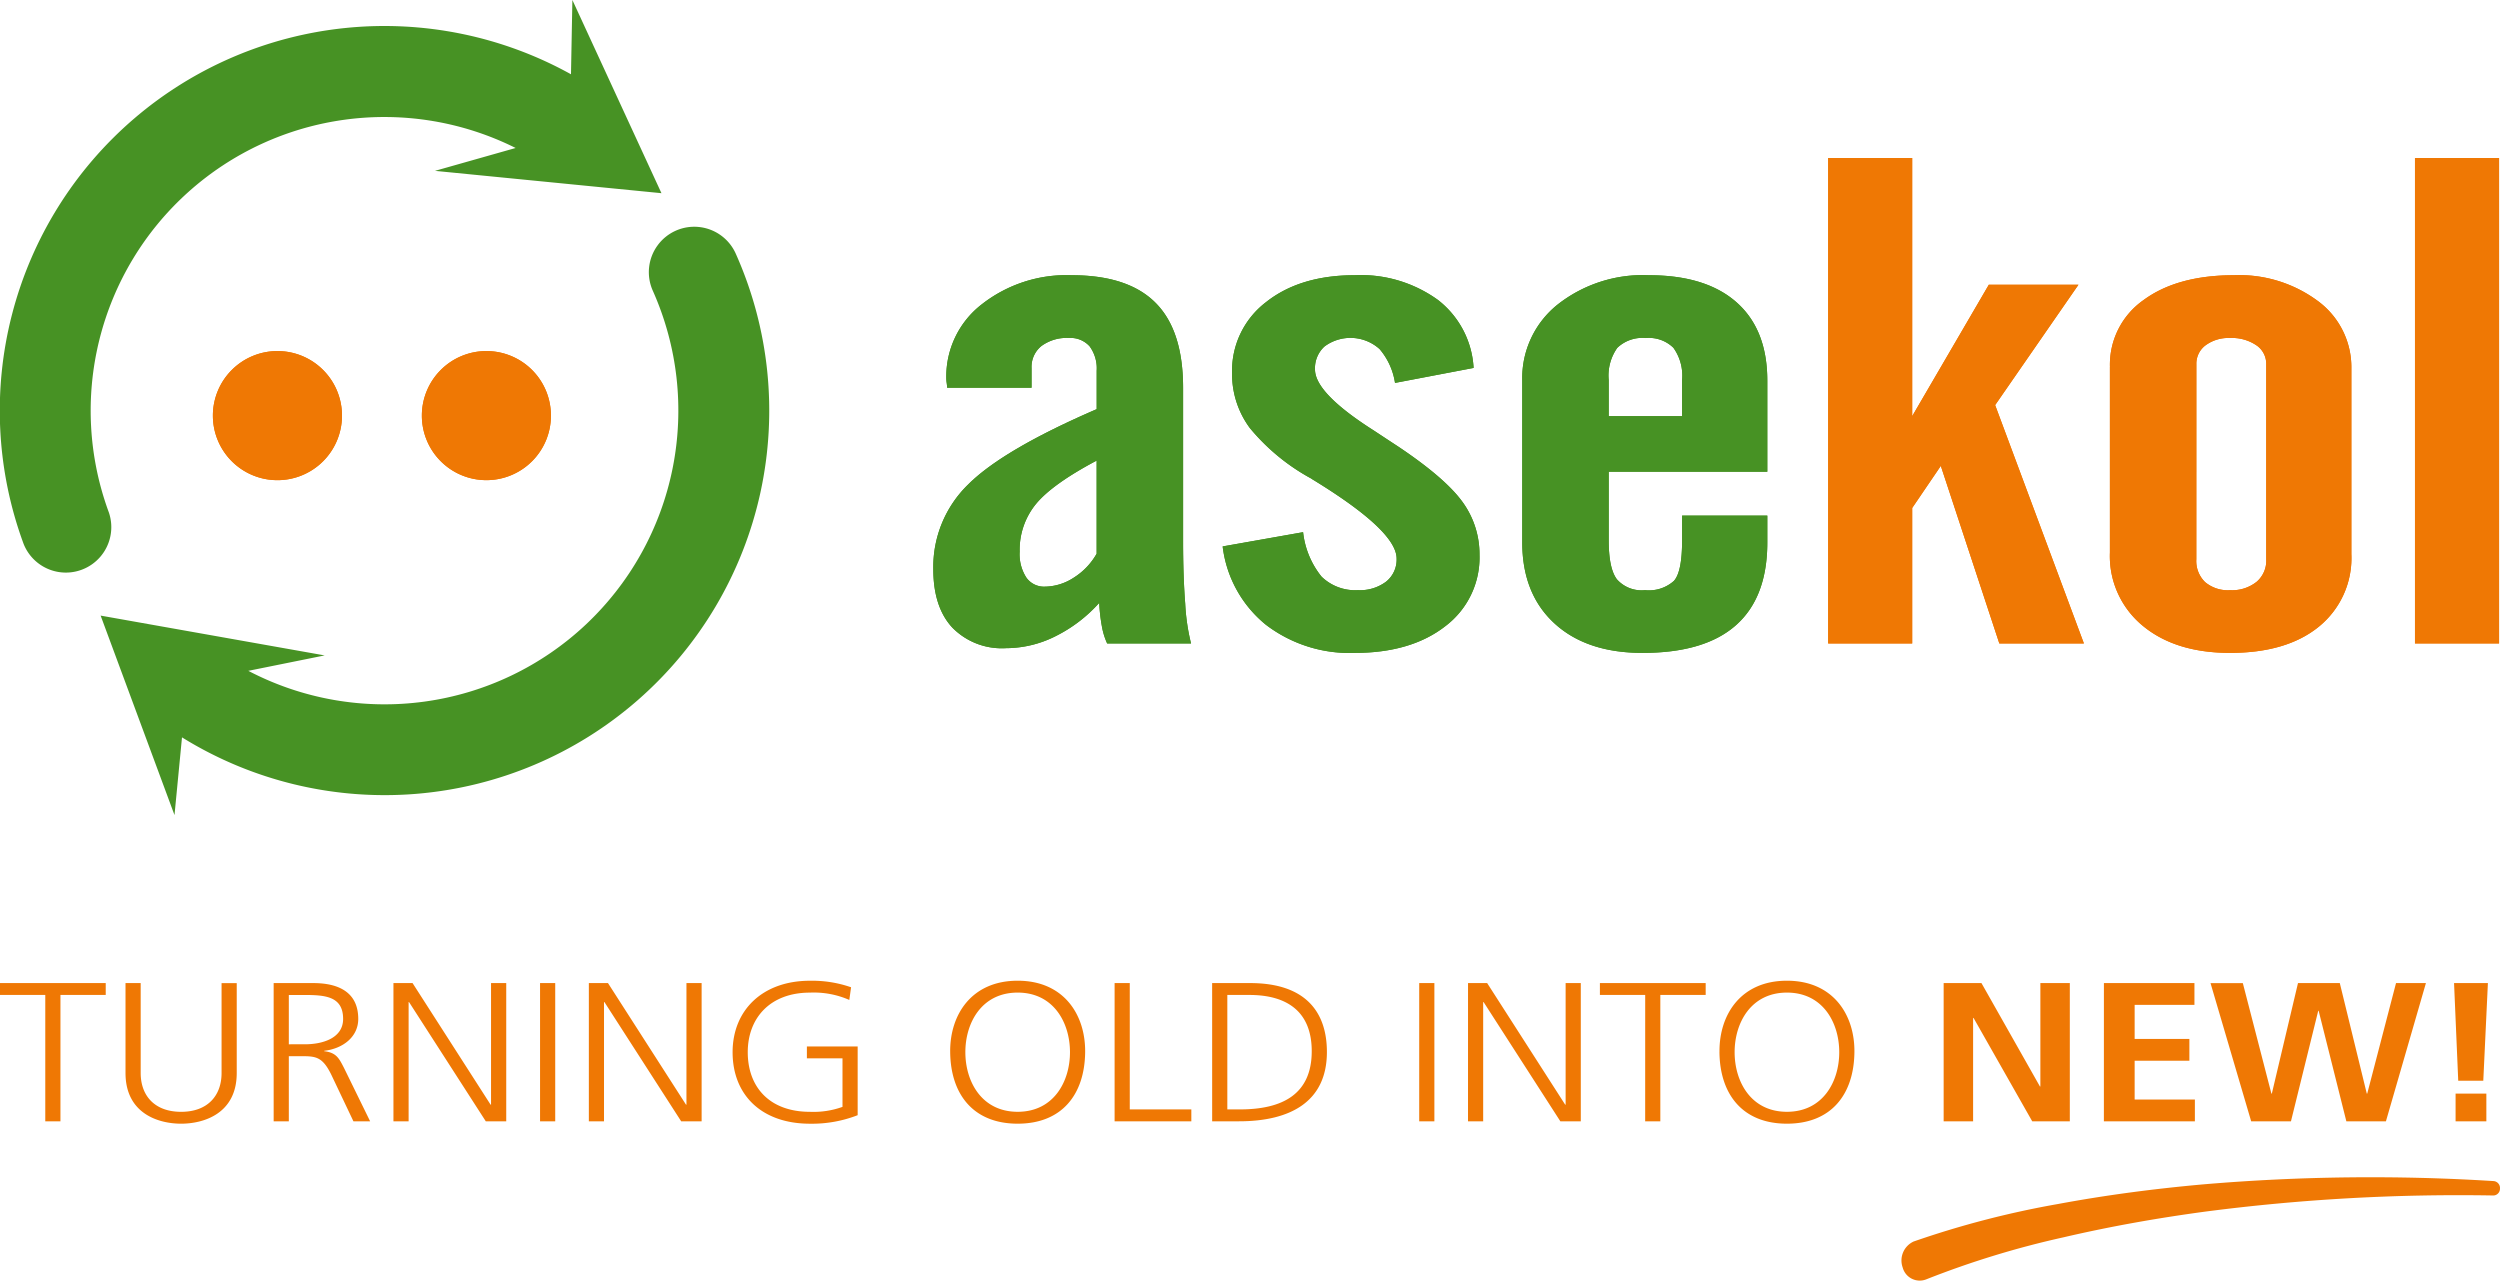 <svg id="Vrstva_1" data-name="Vrstva 1" xmlns="http://www.w3.org/2000/svg" viewBox="0 0 283.465 145.215">
  <defs>
    <style>
      .cls-1 {
        fill: #479224;
      }

      .cls-2 {
        fill: #ef7804;
      }
    </style>
  </defs>
  <g>
    <path class="cls-1" d="M124.639,68.355a16.537,16.537,0,0,1-4.981,3.794,12.53,12.53,0,0,1-5.591,1.344,7.857,7.857,0,0,1-6.087-2.332q-2.156-2.324-2.157-6.637a13.045,13.045,0,0,1,3.955-9.593q3.961-3.951,14.569-8.537V42.027a4.209,4.209,0,0,0-.8-2.76,2.91,2.91,0,0,0-2.353-.946,4.833,4.833,0,0,0-3.106.908,3.035,3.035,0,0,0-1.124,2.5V43.96h-9.574a4.318,4.318,0,0,0-.049-.535,4.226,4.226,0,0,1-.045-.537,10.347,10.347,0,0,1,4.037-8.393,15.577,15.577,0,0,1,10.175-3.29q6.409,0,9.523,3.138,3.111,3.12,3.116,9.617V61.3q0,4.094.24,7.147a23.721,23.721,0,0,0,.66,4.515h-9.509a8,8,0,0,1-.592-1.9,19.845,19.845,0,0,1-.311-2.706m-.292-5.571V52.225q-4.972,2.636-6.847,4.881a8.2,8.2,0,0,0-1.878,5.446,4.885,4.885,0,0,0,.749,2.929,2.453,2.453,0,0,0,2.109,1.036,6.085,6.085,0,0,0,3.266-1.014,7.659,7.659,0,0,0,2.6-2.719"/>
    <path class="cls-1" d="M138.632,61.956l9.122-1.615a9.7,9.7,0,0,0,2.094,5.045,5.473,5.473,0,0,0,4.132,1.528,4.908,4.908,0,0,0,3.193-.969,3.205,3.205,0,0,0,1.183-2.612q0-3.157-9.567-8.994a1.322,1.322,0,0,0-.234-.145,23.684,23.684,0,0,1-6.834-5.655,10.268,10.268,0,0,1-2.021-6.225,9.785,9.785,0,0,1,3.847-8.054q3.846-3.051,10.059-3.056a14.935,14.935,0,0,1,9.448,2.813,10.471,10.471,0,0,1,4.032,7.7l-8.912,1.7a7.667,7.667,0,0,0-1.747-3.836,4.933,4.933,0,0,0-6.241-.3,3.324,3.324,0,0,0-1.083,2.615q0,2.676,6.652,6.908c1.2.791,2.132,1.407,2.794,1.838q5.3,3.551,7.25,6.233a10.067,10.067,0,0,1,1.957,6.041A9.752,9.752,0,0,1,163.88,71Q160,74.023,153.617,74.031a15.64,15.64,0,0,1-10.085-3.193,13.517,13.517,0,0,1-4.9-8.882"/>
    <path class="cls-1" d="M172.6,61.5V43.145a10.689,10.689,0,0,1,4.01-8.613,15.639,15.639,0,0,1,10.345-3.327q6.48,0,9.955,3.083t3.479,8.857V53.491H182.406v7.776q0,3.189.928,4.418a3.73,3.73,0,0,0,3.183,1.229,4.242,4.242,0,0,0,3.279-1.045c.625-.69.93-2.228.93-4.6v-2.81h9.664V61.5q0,6.225-3.544,9.377T186.24,74.03q-6.341,0-9.986-3.346T172.6,61.5m9.805-14.315h8.32v-4.1a5.425,5.425,0,0,0-.983-3.65,3.952,3.952,0,0,0-3.129-1.106,4.119,4.119,0,0,0-3.231,1.106,5.427,5.427,0,0,0-.977,3.65Z"/>
    <polyline class="cls-2" points="207.287 72.957 207.287 17.914 216.817 17.914 216.817 47.185 225.505 32.284 235.667 32.284 226.22 45.93 236.284 72.957 226.695 72.957 220.06 52.824 216.817 57.594 216.817 72.957 207.287 72.957"/>
    <path class="cls-2" d="M239.237,41.6a8.938,8.938,0,0,1,3.807-7.575q3.814-2.811,10.237-2.82a14.97,14.97,0,0,1,9.6,2.976,9.323,9.323,0,0,1,3.731,7.643V62.805a10.021,10.021,0,0,1-3.667,8.235q-3.665,2.992-10.095,2.989-6.187,0-9.906-3.086a10.227,10.227,0,0,1-3.711-8.293V41.6m9.8,21.814a3.327,3.327,0,0,0,1,2.593,4.016,4.016,0,0,0,2.825.911,4.461,4.461,0,0,0,3-.941,3.143,3.143,0,0,0,1.1-2.563V41.292a2.53,2.53,0,0,0-1.133-2.152,4.933,4.933,0,0,0-2.967-.816,4.391,4.391,0,0,0-2.761.816,2.6,2.6,0,0,0-1.06,2.152Z"/>
    <rect class="cls-2" x="273.824" y="17.915" width="9.535" height="55.043"/>
    <path class="cls-1" d="M124.639,68.355a16.537,16.537,0,0,1-4.981,3.794,12.53,12.53,0,0,1-5.591,1.344,7.857,7.857,0,0,1-6.087-2.332q-2.156-2.324-2.157-6.637a13.045,13.045,0,0,1,3.955-9.593q3.961-3.951,14.569-8.537V42.027a4.209,4.209,0,0,0-.8-2.76,2.91,2.91,0,0,0-2.353-.946,4.833,4.833,0,0,0-3.106.908,3.035,3.035,0,0,0-1.124,2.5V43.96h-9.574a4.318,4.318,0,0,0-.049-.535,4.226,4.226,0,0,1-.045-.537,10.347,10.347,0,0,1,4.037-8.393,15.577,15.577,0,0,1,10.175-3.29q6.409,0,9.523,3.138,3.111,3.12,3.116,9.617V61.3q0,4.094.24,7.147a23.721,23.721,0,0,0,.66,4.515h-9.509a8,8,0,0,1-.592-1.9,19.845,19.845,0,0,1-.311-2.706m-.292-5.571V52.225q-4.972,2.636-6.847,4.881a8.2,8.2,0,0,0-1.878,5.446,4.885,4.885,0,0,0,.749,2.929,2.453,2.453,0,0,0,2.109,1.036,6.085,6.085,0,0,0,3.266-1.014,7.659,7.659,0,0,0,2.6-2.719"/>
    <path class="cls-1" d="M138.632,61.956l9.122-1.615a9.7,9.7,0,0,0,2.094,5.045,5.473,5.473,0,0,0,4.132,1.528,4.908,4.908,0,0,0,3.193-.969,3.205,3.205,0,0,0,1.183-2.612q0-3.157-9.567-8.994a1.322,1.322,0,0,0-.234-.145,23.684,23.684,0,0,1-6.834-5.655,10.268,10.268,0,0,1-2.021-6.225,9.785,9.785,0,0,1,3.847-8.054q3.846-3.051,10.059-3.056a14.935,14.935,0,0,1,9.448,2.813,10.471,10.471,0,0,1,4.032,7.7l-8.912,1.7a7.667,7.667,0,0,0-1.747-3.836,4.933,4.933,0,0,0-6.241-.3,3.324,3.324,0,0,0-1.083,2.615q0,2.676,6.652,6.908c1.2.791,2.132,1.407,2.794,1.838q5.3,3.551,7.25,6.233a10.067,10.067,0,0,1,1.957,6.041A9.752,9.752,0,0,1,163.88,71Q160,74.023,153.617,74.031a15.64,15.64,0,0,1-10.085-3.193,13.517,13.517,0,0,1-4.9-8.882"/>
    <path class="cls-1" d="M172.6,61.5V43.145a10.689,10.689,0,0,1,4.01-8.613,15.639,15.639,0,0,1,10.345-3.327q6.48,0,9.955,3.083t3.479,8.857V53.491H182.406v7.776q0,3.189.928,4.418a3.73,3.73,0,0,0,3.183,1.229,4.242,4.242,0,0,0,3.279-1.045c.625-.69.93-2.228.93-4.6v-2.81h9.664V61.5q0,6.225-3.544,9.377T186.24,74.03q-6.341,0-9.986-3.346T172.6,61.5m9.805-14.315h8.32v-4.1a5.425,5.425,0,0,0-.983-3.65,3.952,3.952,0,0,0-3.129-1.106,4.119,4.119,0,0,0-3.231,1.106,5.427,5.427,0,0,0-.977,3.65Z"/>
    <polyline class="cls-2" points="207.287 72.957 207.287 17.914 216.817 17.914 216.817 47.185 225.505 32.284 235.667 32.284 226.22 45.93 236.284 72.957 226.695 72.957 220.06 52.824 216.817 57.594 216.817 72.957 207.287 72.957"/>
    <path class="cls-2" d="M239.237,41.6a8.938,8.938,0,0,1,3.807-7.575q3.814-2.811,10.237-2.82a14.97,14.97,0,0,1,9.6,2.976,9.323,9.323,0,0,1,3.731,7.643V62.805a10.021,10.021,0,0,1-3.667,8.235q-3.665,2.992-10.095,2.989-6.187,0-9.906-3.086a10.227,10.227,0,0,1-3.711-8.293V41.6m9.8,21.814a3.327,3.327,0,0,0,1,2.593,4.016,4.016,0,0,0,2.825.911,4.461,4.461,0,0,0,3-.941,3.143,3.143,0,0,0,1.1-2.563V41.292a2.53,2.53,0,0,0-1.133-2.152,4.933,4.933,0,0,0-2.967-.816,4.391,4.391,0,0,0-2.761.816,2.6,2.6,0,0,0-1.06,2.152Z"/>
    <rect class="cls-2" x="273.824" y="17.915" width="9.535" height="55.043"/>
    <path class="cls-1" d="M12.342,58.1a33.3,33.3,0,0,1,46.124-41.32l-9.148,2.593L75,21.905,64.9,0l-.158,8.422A43.613,43.613,0,0,0,2.674,61.662,5.153,5.153,0,0,0,12.342,58.1M83.407,28.722a5.151,5.151,0,0,0-9.4,4.215A33.312,33.312,0,0,1,28.155,76.063l8.659-1.748L11.41,69.8l8.376,22.618.85-8.812A43.6,43.6,0,0,0,83.407,28.722"/>
    <path class="cls-2" d="M38.777,47.13a7.319,7.319,0,1,1-7.324-7.324,7.314,7.314,0,0,1,7.324,7.324"/>
    <path class="cls-2" d="M62.469,47.13a7.318,7.318,0,1,1-7.316-7.324,7.312,7.312,0,0,1,7.316,7.324"/>
    <path class="cls-2" d="M38.777,47.13a7.319,7.319,0,1,1-7.324-7.324,7.314,7.314,0,0,1,7.324,7.324"/>
    <path class="cls-2" d="M62.469,47.13a7.318,7.318,0,1,1-7.316-7.324,7.312,7.312,0,0,1,7.316,7.324"/>
    <path class="cls-2" d="M278.429,127.14h3.489V124h-3.489Zm.3-4.6h2.841l.523-11.07h-3.838Zm-23.478,4.6h4.512l3.09-12.528h.049l3.141,12.528h4.487l4.535-15.672h-3.39L268.411,124h-.05L265.3,111.468H260.56L257.594,124h-.049l-3.24-12.529h-3.664Zm-16.7,0h10.318v-2.469h-6.83v-4.4h6.206V117.8h-6.206v-3.862h6.78v-2.47H238.554Zm-18.168,0h3.339V115.42h.05l6.654,11.72h4.262V111.468h-3.339v11.721h-.05l-6.629-11.721h-4.287Zm-17.77-14.594c4.088,0,5.932,3.435,5.932,6.758s-1.844,6.758-5.932,6.758-5.931-3.435-5.931-6.758S198.529,112.546,202.616,112.546Zm-7.651,6.758c.05,4.8,2.642,8.106,7.651,8.106s7.6-3.3,7.652-8.106c.05-4.243-2.418-8.105-7.652-8.105S194.916,115.061,194.965,119.3Zm-8.423,7.836h1.719V112.815H193.4v-1.347H181.407v1.347h5.135Zm-20.088,0h1.72V113.624h.05l8.7,13.516h2.319V111.468h-1.72v13.786h-.05l-8.847-13.786h-2.169Zm-5.532,0h1.72V111.468h-1.72Zm-23.477,0h3.041c5.757,0,9.969-2.177,9.969-7.858,0-4.581-2.468-7.814-8.7-7.814h-4.312Zm1.72-14.325h2.517c3.888,0,7.053,1.594,7.053,6.377,0,4.805-3.215,6.6-8.15,6.6h-1.42ZM126.38,127.14h8.7v-1.347H128.1V111.468h-1.72Zm-10.991-14.594c4.088,0,5.932,3.435,5.932,6.758s-1.844,6.758-5.932,6.758-5.931-3.435-5.931-6.758S111.3,112.546,115.389,112.546Zm-7.651,6.758c.051,4.8,2.642,8.106,7.651,8.106s7.6-3.3,7.652-8.106c.049-4.243-2.418-8.105-7.652-8.105S107.688,115.061,107.738,119.3Zm-12.211,6.2a9.72,9.72,0,0,1-3.689.561c-4.585,0-7.053-2.806-7.053-6.758,0-3.884,2.542-6.758,7.053-6.758a10.017,10.017,0,0,1,4.462.831l.2-1.437a13.464,13.464,0,0,0-4.661-.741c-5.383,0-8.773,3.345-8.773,8.105,0,4.85,3.29,8.106,8.773,8.106a14.272,14.272,0,0,0,5.408-.966v-7.791H91.49V120h4.037Zm-28.76,1.639h1.719V113.624h.05l8.7,13.516h2.318V111.468h-1.72v13.786h-.05l-8.847-13.786H66.767Zm-5.533,0h1.72V111.468h-1.72Zm-16.623,0h1.72V113.624h.05l8.7,13.516H57.4V111.468H55.677v13.786h-.05l-8.848-13.786H44.611Zm-13.582,0h1.719v-7.386h1.421c1.644,0,2.392.067,3.389,2.087l2.517,5.3h1.894L39,121.078c-.547-1.055-.847-1.729-2.242-1.886v-.045c2.143-.247,3.863-1.594,3.863-3.615,0-2.874-2.019-4.064-5.109-4.064H31.029Zm1.719-14.325h1.77c2.367,0,4.386.158,4.386,2.717,0,2.178-2.318,2.874-4.337,2.874H32.748Zm-5.906-1.347h-1.72v10.194c0,2.56-1.57,4.4-4.586,4.4s-4.585-1.84-4.585-4.4V111.468h-1.72v10.194c0,4.625,3.763,5.748,6.305,5.748s6.306-1.123,6.306-5.748ZM5.134,127.14h1.72V112.815h5.134v-1.347H0v1.347H5.134Z"/>
    <path class="cls-2" d="M217.037,140.75a105.322,105.322,0,0,1,16.31-4.232c5.461-1.017,10.951-1.734,16.445-2.225a224.062,224.062,0,0,1,32.981-.373.792.792,0,0,1,.69.86.767.767,0,0,1-.738.772,222.516,222.516,0,0,0-32.658,1.825c-5.4.728-10.772,1.676-16.079,2.914a102.955,102.955,0,0,0-15.506,4.741l-.1.039a2,2,0,0,1-2.644-1.35,2.369,2.369,0,0,1,1.215-2.939.361.361,0,0,1,.08-.032"/>
  </g>
</svg>
